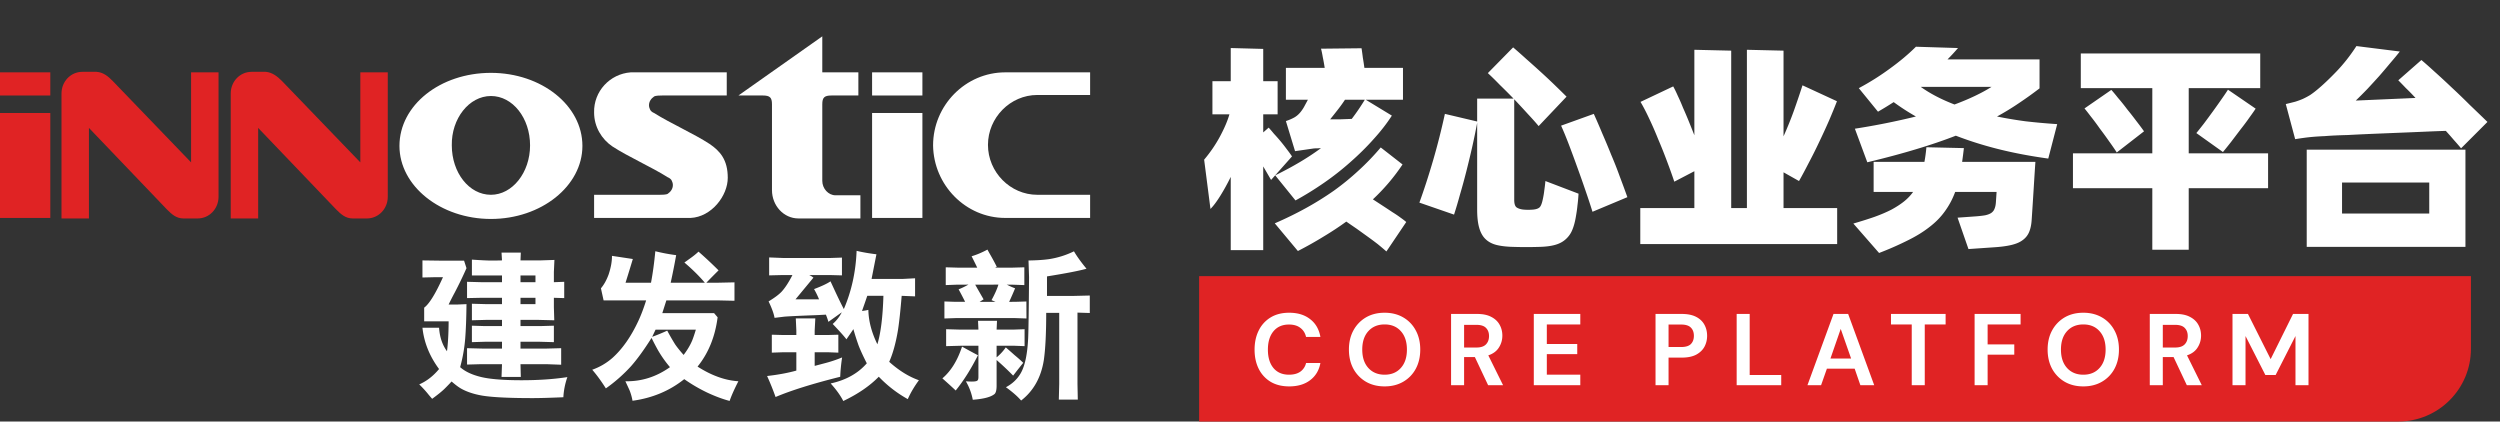 <svg fill="none" xmlns="http://www.w3.org/2000/svg" viewBox="0 0 344 58" class="design-iconfont"><rect x="0" y="0" width="344" height="58" fill="#333333" stroke="none"/><path fill-rule="evenodd" clip-rule="evenodd" d="M113.147 9.955h4.965v3.185h-3.706c-.979 0-1.259.284-1.259 1.204V24.89c0 1.062.839 1.982 1.818 1.982h3.427v3.186h-8.532c-2.028 0-3.636-1.77-3.636-3.894v-11.82c0-.92-.28-1.204-1.259-1.204h-3.357L113.147 5v4.955zm-26.364 0H100v3.185h-8.881c-.28 0-.91 0-1.119.142-.42.283-.7.708-.7 1.204 0 .212.07.424.14.566.07.212.35.425.56.495 2.238 1.416 5.455 2.832 7.622 4.248 1.469.99 2.518 2.194 2.518 4.672 0 2.477-2.238 5.38-5.105 5.521H81.748v-3.185h9.021c.28 0 .91 0 1.12-.142.419-.283.699-.708.699-1.203 0-.213-.07-.425-.14-.567-.07-.212-.35-.424-.56-.495-2.238-1.416-5.454-2.832-7.622-4.247-1.469-.992-2.518-2.69-2.518-4.672-.07-2.903 2.168-5.31 5.035-5.522z" fill="#fff"/><path d="M6.923 9.955H0v3.185h6.923V9.955zm0 5.592H0v14.441h6.923v-14.44z" fill="#E02324"/><path d="M126.923 9.955H120v3.185h6.923V9.955zm0 5.592H120v14.441h6.923v-14.44z" fill="#fff"/><path fill-rule="evenodd" clip-rule="evenodd" d="M15.524 11.159l10.77 11.184V9.955h3.776v17.131c0 1.628-1.259 2.973-2.867 2.973h-1.958c-.98 0-1.609-.566-2.308-1.274L12.237 17.6v12.46H8.463V12.857c0-1.629 1.258-2.973 2.867-2.973h1.958c.909.07 1.538.566 2.237 1.274zm23.287 0l10.77 11.184V9.955h3.776v17.131c0 1.628-1.26 2.973-2.867 2.973h-1.96c-.978 0-1.608-.566-2.307-1.274L35.524 17.6v12.46h-3.776V12.857c0-1.629 1.259-2.973 2.867-2.973h1.959c.839.07 1.538.566 2.237 1.274z" fill="#E02324"/><path fill-rule="evenodd" clip-rule="evenodd" d="M67.552 13.21c3.007 0 5.385 3.045 5.385 6.796 0 3.752-2.447 6.796-5.385 6.796-3.007 0-5.384-3.044-5.384-6.796-.07-3.68 2.378-6.795 5.384-6.795zm0-3.185c6.924 0 12.588 4.46 12.588 10.052 0 5.522-5.664 10.052-12.588 10.052-6.923 0-12.587-4.53-12.587-10.052 0-5.592 5.594-10.052 12.587-10.052zm70.77 19.963H150v-3.185h-7.273c-3.706 0-6.783-3.115-6.783-6.867s3.077-6.866 6.783-6.866H150V9.955h-11.678c-5.455 0-9.93 4.53-9.93 10.052.07 5.45 4.475 9.981 9.93 9.981z" fill="#fff"/><path d="M57.687 52.892c1.02-.445 1.93-1.15 2.728-2.113-1.308-1.769-2.07-3.663-2.286-5.684h2.286c.086 1.28.45 2.359 1.09 3.236.136-1.021.211-2.337.226-3.947v-.173h-3.365v-1.876c.705-.525 1.567-1.923 2.588-4.195H59.93l-1.801.043v-2.351l2.34.032h3.386l.334 1.036a55.028 55.028 0 0 1-1.617 3.353 39.133 39.133 0 0 0-.841 1.65h1.197l1.261-.053c-.021 1.977-.082 3.576-.183 4.798a21.166 21.166 0 0 1-.69 3.872c.669.597 1.618 1.046 2.847 1.348 1.237.302 3.102.453 5.597.453 2.33 0 4.432-.144 6.309-.431-.317.913-.5 1.836-.55 2.771-1.877.08-3.275.119-4.195.119-3.33 0-5.676-.119-7.042-.356-1.086-.194-2.01-.5-2.772-.917-.381-.208-.837-.546-1.37-1.014-.38.41-.704.744-.97 1.003-.36.353-.928.813-1.704 1.38a16.125 16.125 0 0 1-.658-.776 15.71 15.71 0 0 0-1.121-1.208zm6.578-14.116l2.017.054h2.793v-.927h-4.141v-2.179c1.258.086 2.167.13 2.728.13.374 0 .845-.008 1.413-.022l-.065-1.078h2.653l-.043 1.078h2.706l1.963-.065-.075 1.65v1.413l1.423-.054v2.243l-1.423-.043v1.305l.054 1.79-2.146-.054H71.62v.852h2.76l1.834-.054v2.265l-1.93-.054H71.62v.938h3.59l2.007-.054v2.276l-2.06-.076H71.62l.043 1.758H69.01l.065-1.758h-2.826l-1.984.054V47.91l2.092.054h2.718v-.938h-2.362l-1.78.054v-2.265l1.726.054h2.416v-.852h-2.2l-1.941.054v-2.275l1.94.053h2.2v-.873h-2.792l-2.017.043v-2.243zm7.355 3.073h2.06v-.873h-2.06v.873zm0-3.02h2.06v-.926h-2.06v.927zm9.87 12.047a8.502 8.502 0 0 0 2.772-1.618c1.38-1.236 2.578-2.948 3.591-5.133.367-.79.72-1.722 1.057-2.793h-5.856l-.366-1.66c.431-.511.787-1.155 1.067-1.931.31-.942.46-1.787.453-2.535l2.869.432a288.551 288.551 0 0 1-1.003 3.267h3.505c.244-1.3.442-2.746.593-4.335a25.65 25.65 0 0 0 2.868.54 99.771 99.771 0 0 1-.754 3.795h4.701c-.74-.884-1.678-1.811-2.814-2.782.316-.223.521-.37.614-.442.568-.395 1.01-.748 1.327-1.057a56.064 56.064 0 0 1 2.76 2.578 86.393 86.393 0 0 0-1.682 1.703h1.478l2.394-.053v2.534l-2.373-.054h-6.999l-.56 1.758h7.128l.485.571c-.345 2.675-1.265 4.936-2.76 6.783 1.92 1.23 3.792 1.902 5.618 2.017-.546 1.057-.949 1.96-1.208 2.707-.956-.252-1.988-.636-3.095-1.154a21.994 21.994 0 0 1-3.149-1.844c-2.013 1.61-4.385 2.602-7.117 2.976a7.204 7.204 0 0 0-.4-1.423c-.086-.194-.28-.615-.582-1.262 2.207.043 4.253-.604 6.136-1.941a15.7 15.7 0 0 1-1.66-2.351 34.88 34.88 0 0 1-.874-1.671c-1.02 1.617-1.962 2.915-2.825 3.893a21.187 21.187 0 0 1-3.462 3.051c-.633-.999-1.258-1.854-1.876-2.566zm8.25-4.53a26.137 26.137 0 0 0 2.071-.851 31.9 31.9 0 0 0 1.078 1.876c.28.41.673.899 1.176 1.467.51-.669.902-1.327 1.175-1.974.151-.374.32-.873.507-1.499h-5.543l-.463.981zm15.813 5.393c1.517-.173 2.858-.421 4.023-.745v-2.523h-1.844l-1.531.054v-2.47l1.531.043h1.844v-.603l-.076-1.683h2.686l-.087 1.683v.603h1.834l1.423-.043v2.47l-1.423-.054h-1.834v1.876a362.65 362.65 0 0 0 1.219-.323 18.099 18.099 0 0 0 2.556-.841c-.144.956-.23 1.844-.259 2.663-3.796.95-6.762 1.877-8.897 2.783a36.671 36.671 0 0 0-1.165-2.89zm.205-10.267c.82-.496 1.413-.938 1.78-1.326.481-.518.981-1.284 1.499-2.297h-1.456l-1.747.043v-2.47l1.898.076h6.546l1.574-.054v2.448l-1.574-.043h-2.933c.208.093.402.212.582.356l-2.47 2.987h3.246a11.12 11.12 0 0 0-.69-1.413c1.064-.403 1.819-.759 2.265-1.068l.485 1.046c.511 1.108.96 2.031 1.348 2.772 1.064-2.48 1.65-5.151 1.758-8.013.769.187 1.679.345 2.728.475a1298.51 1298.51 0 0 0-.668 3.386h4.356l1.629-.086v2.49l-1.844-.075c-.166 2.02-.334 3.588-.507 4.702-.295 1.776-.697 3.236-1.208 4.379 1.337 1.2 2.7 2.045 4.087 2.534-.64.87-1.15 1.736-1.531 2.599a16.847 16.847 0 0 1-3.99-3.084c-1.237 1.265-2.865 2.38-4.885 3.343-.389-.762-.967-1.568-1.737-2.416 2.107-.46 3.764-1.384 4.972-2.771-.503-.993-.877-1.805-1.122-2.438a33.136 33.136 0 0 1-.722-2.264l-.335.496-.625.906c-.252-.353-.881-1.057-1.887-2.114.525-.46.942-.996 1.251-1.607l-1.844 1.316a8.291 8.291 0 0 0-.345-.992c-.748.043-1.241.068-1.478.075-2.487.094-3.94.165-4.357.216-.165.021-.575.072-1.229.15-.093-.567-.367-1.322-.82-2.264zm14.969 5.899c.467-1.539.744-3.76.83-6.665h-2.221c-.223.662-.464 1.356-.723 2.082a6.53 6.53 0 0 0 .874-.151c.028 1.524.442 3.102 1.24 4.734zm8.943 4.691c1.179-1 2.082-2.455 2.707-4.367.956.532 1.686.927 2.189 1.186-.942 1.876-1.962 3.494-3.062 4.853-.31-.302-.921-.86-1.834-1.672zm.281-10.58l1.348.044h1.499a42.232 42.232 0 0 0-.895-1.715c.395-.15.844-.366 1.348-.647l-1.694.011-1.423.054v-2.448l1.855.054h2.48c-.151-.324-.41-.849-.776-1.575.69-.2 1.416-.506 2.178-.916.209.38.345.625.41.733.388.683.679 1.226.873 1.629l-.237.118 2.179.01 1.854-.053v2.448l-1.499-.054-.916-.01c.402.208.783.377 1.143.506a46.64 46.64 0 0 1-.82 1.866l.96-.011 1.413-.043.011 2.34-1.553-.054h-8.185l-1.553.054v-2.34zm4.842.055h2.189l-.55-.237c.453-.827.769-1.539.949-2.136l-3.192.011c.438.777.823 1.449 1.154 2.017l-.55.345zm2.34 3.817h2.329l1.521-.054v2.33l-1.391-.054h-2.459v1.596a6.639 6.639 0 0 0 1.262-1.37c.28.238.686.593 1.218 1.068.496.41.892.762 1.186 1.057-.266.316-.729.902-1.391 1.758a39.888 39.888 0 0 0-2.275-2.146v3.58c-.007.597-.112.97-.313 1.121-.51.403-1.499.658-2.966.766a7.845 7.845 0 0 0-.949-2.534c.396.021.655.032.777.032.388 0 .643-.036.766-.108.122-.072.183-.24.183-.507v-4.313h-2.459l-1.984.054V45.3l1.909.054h2.534l-.054-1.207h2.61l-.054 1.207zm1.283 7.927c.884-.468 1.564-1.111 2.038-1.93.583-1.014.924-2.646 1.025-4.897.043-1.07.083-3.842.118-8.314l-.075-2.297c1.122-.015 2.06-.076 2.815-.184a11.938 11.938 0 0 0 3.44-1.078c.417.712.992 1.51 1.725 2.394-.978.28-2.789.633-5.435 1.057v2.685h3.71l2.178-.054v2.405l-1.693-.054v9.835l.043 2.136h-2.61l.054-2.168v-9.77h-1.79c0 2.803-.108 4.96-.323 6.47-.374 2.401-1.417 4.267-3.128 5.597-.489-.568-1.186-1.18-2.092-1.833zM174.9 24.76l-1.08-1.86v11.52h-4.47V24.34c-.46.94-.94 1.81-1.44 2.61-.5.8-.95 1.4-1.35 1.8l-.87-6.78c.86-1.02 1.59-2.09 2.19-3.21.6-1.12 1.03-2.13 1.29-3.03h-2.34v-4.56h2.52V6.61l4.47.12v4.44h1.98v4.56h-1.98v2.49l.75-.66c.2.22.44.5.72.84a23.305 23.305 0 0 1 1.77 2.13c.28.36.52.69.72.99l-2.88 3.24zm2.04-8.1c.48-.16.89-.34 1.23-.54.36-.22.68-.53.96-.93.16-.22.3-.45.42-.69l.42-.78h-3.03V9.34h5.34c-.08-.52-.17-1.02-.27-1.5-.08-.48-.16-.86-.24-1.14l5.58-.06c.06.4.12.84.18 1.32.08.46.15.92.21 1.38h5.31v4.38h-5.13l3.6 2.19c-.68 1.06-1.51 2.13-2.49 3.21-.96 1.08-2.02 2.13-3.18 3.15a37.447 37.447 0 0 1-3.66 2.88c-1.3.9-2.61 1.71-3.93 2.43l-2.79-3.45c2.48-1.22 4.58-2.47 6.3-3.75-.22.02-.42.03-.6.03-.16 0-.32.01-.48.03l-2.49.36-1.26-4.14zm8.13-2.94c-.26.4-.56.82-.9 1.26-.34.44-.72.92-1.14 1.44h1.38c.56-.02 1.09-.04 1.59-.06a30.199 30.199 0 0 0 1.8-2.64h-2.73zm5.7 20.88c-.34-.3-.73-.63-1.17-.99-.44-.34-.91-.69-1.41-1.05l-1.5-1.08c-.5-.34-.98-.67-1.44-.99-.96.7-1.99 1.38-3.09 2.04-1.1.68-2.29 1.35-3.57 2.01l-3.18-3.81c1.52-.66 2.95-1.36 4.29-2.1a42.27 42.27 0 0 0 3.81-2.37c1.2-.86 2.33-1.78 3.39-2.76 1.08-.98 2.11-2.05 3.09-3.21l3 2.34a27.304 27.304 0 0 1-4.08 4.8l1.38.9c.46.3.9.59 1.32.87.42.26.79.51 1.11.75.34.24.6.44.78.6l-2.73 4.05zm21.517-7.17c.1-.46.17-.88.21-1.26.06-.4.11-.82.15-1.26l4.56 1.74c-.04.64-.09 1.18-.15 1.62-.04.44-.11.94-.21 1.5-.12.74-.29 1.37-.51 1.89a3.4 3.4 0 0 1-.93 1.29c-.38.34-.86.59-1.44.75-.58.16-1.28.25-2.1.27-1.24.04-2.47.04-3.69 0-.88-.02-1.64-.11-2.28-.27-.62-.16-1.13-.44-1.53-.84-.38-.38-.66-.9-.84-1.56-.18-.64-.27-1.47-.27-2.49V16.9c-.2 1.08-.43 2.2-.69 3.36-.26 1.14-.53 2.26-.81 3.36s-.57 2.16-.87 3.18a62.08 62.08 0 0 1-.81 2.73l-4.77-1.65c.64-1.76 1.27-3.7 1.89-5.82a96.48 96.48 0 0 0 1.62-6.39l4.44 1.05v-3.15h5.01a84.18 84.18 0 0 0-1.89-1.89c-.6-.62-1.15-1.16-1.65-1.62l3.48-3.54c.54.46 1.14.99 1.8 1.59.66.58 1.33 1.18 2.01 1.8.68.62 1.33 1.23 1.95 1.83.62.6 1.15 1.12 1.59 1.56l-3.84 4.05c-.38-.46-.87-1.01-1.47-1.65-.6-.66-1.23-1.34-1.89-2.04v13.83c0 .54.11.89.33 1.05.24.16.55.26.93.3.44.04.89.04 1.35 0 .4-.04.69-.14.87-.3.18-.16.33-.53.45-1.11zm7.02-11.76c.38.84.77 1.74 1.17 2.7.42.96.83 1.94 1.23 2.94.42.98.81 1.97 1.17 2.97.38 1 .73 1.95 1.05 2.85l-4.8 2.01c-.28-.9-.6-1.87-.96-2.91-.36-1.06-.73-2.11-1.11-3.15-.38-1.06-.76-2.09-1.14-3.09-.38-1-.75-1.9-1.11-2.7l4.5-1.62zm33.487 12.96v4.95h-27.09v-4.95h7.44v-5.07l-2.76 1.44c-.3-.9-.64-1.85-1.02-2.85-.38-1.02-.78-2.02-1.2-3-.4-1-.81-1.94-1.23-2.82-.42-.9-.82-1.67-1.2-2.31l4.5-2.13c.2.36.41.79.63 1.29.24.5.48 1.05.72 1.65.26.58.52 1.19.78 1.83.26.64.52 1.29.78 1.95V6.85l5.07.12v21.66h2.16V6.85l5.04.12v11.79c.52-1.16.99-2.32 1.41-3.48.42-1.18.82-2.36 1.2-3.54l4.74 2.19c-.3.78-.66 1.66-1.08 2.64-.42.96-.87 1.94-1.35 2.94-.46.98-.94 1.94-1.44 2.88-.48.94-.93 1.78-1.35 2.52l-2.13-1.2v4.92h7.38zm21.997-12.6c1.26.26 2.57.48 3.93.66 1.38.16 2.83.29 4.35.39l-1.23 4.74c-2.46-.34-4.73-.77-6.81-1.29-2.08-.52-4.05-1.14-5.91-1.86-1.64.64-3.46 1.26-5.46 1.86-1.98.6-4.22 1.2-6.72 1.8l-1.71-4.62a97.79 97.79 0 0 0 8.4-1.68c-1.06-.6-2.08-1.26-3.06-1.98a48.168 48.168 0 0 1-2.16 1.32l-2.64-3.24c1.5-.8 2.93-1.7 4.29-2.7 1.38-1 2.57-2 3.57-3l5.79.18a27.073 27.073 0 0 1-1.44 1.56h12.66v3.99c-.94.72-1.89 1.4-2.85 2.04-.94.64-1.94 1.25-3 1.83zm-10.5-4.08c1.28.92 2.83 1.73 4.65 2.43 2.04-.76 3.74-1.57 5.1-2.43h-9.75zm5.94 8.43c-.04.34-.08.67-.12.99l-.12.9h10.08c-.08 1.18-.16 2.43-.24 3.75-.08 1.3-.17 2.7-.27 4.2-.04.66-.15 1.21-.33 1.65-.18.46-.47.84-.87 1.14-.38.3-.9.53-1.56.69-.66.16-1.48.27-2.46.33l-3.48.24-1.5-4.32 2.52-.18c.52-.04.95-.09 1.29-.15.36-.08.64-.19.84-.33.22-.16.37-.36.45-.6.1-.24.16-.55.18-.93l.09-1.35h-5.7a10.83 10.83 0 0 1-1.44 2.7c-.56.78-1.26 1.49-2.1 2.13-.84.66-1.83 1.27-2.97 1.83a42.95 42.95 0 0 1-3.96 1.74l-3.54-4.05c1.1-.32 2.08-.63 2.94-.93.88-.32 1.65-.65 2.31-.99.66-.36 1.23-.73 1.71-1.11.5-.4.92-.84 1.26-1.32h-5.43v-4.14h6.99c.12-.64.21-1.31.27-2.01l5.16.12zm41.857 5.52h-10.92v8.46h-5.01V25.9h-10.92v-4.8h10.92v-8.97h-9.84V7.36h24.69v4.77h-9.84v8.97h10.92v4.8zm-9.87-7.59c.28-.34.63-.78 1.05-1.32.42-.56.84-1.13 1.26-1.71.42-.58.81-1.13 1.17-1.65.38-.54.67-.97.87-1.29l3.81 2.61c-.18.28-.46.68-.84 1.2-.36.52-.77 1.07-1.23 1.65l-1.32 1.74c-.44.56-.81 1.02-1.11 1.38l-3.66-2.61zm-11.7-5.94c.24.26.55.63.93 1.11.4.46.81.97 1.23 1.53.44.54.87 1.09 1.29 1.65.42.54.77 1.01 1.05 1.41l-3.75 2.91c-.28-.44-.63-.95-1.05-1.53-.42-.6-.85-1.19-1.29-1.77-.42-.6-.83-1.15-1.23-1.65-.38-.5-.67-.87-.87-1.11l3.69-2.55zm46.027 5.64c-.7.02-1.51.05-2.43.09-.9.04-1.84.08-2.82.12l-2.97.12c-1 .04-1.95.08-2.85.12-.88.04-1.69.08-2.43.12-.72.02-1.29.04-1.71.06-.46.02-.94.05-1.44.09-.5.02-1 .05-1.5.09-.48.04-.94.09-1.38.15-.44.06-.84.12-1.2.18l-1.29-4.83c.5-.12.94-.23 1.32-.33.38-.12.73-.25 1.05-.39.34-.16.66-.33.96-.51.3-.2.62-.44.96-.72.8-.66 1.69-1.5 2.67-2.52 1-1.04 1.92-2.21 2.76-3.51l5.97.75c-.36.46-.79.98-1.29 1.56-.48.58-.99 1.18-1.53 1.8-.54.6-1.09 1.2-1.65 1.8-.56.58-1.09 1.11-1.59 1.59l8.22-.36c-.46-.5-.9-.95-1.32-1.35-.4-.42-.75-.78-1.05-1.08l3.18-2.79c.5.42 1.11.96 1.83 1.62.74.66 1.52 1.38 2.34 2.16.82.76 1.65 1.56 2.49 2.4.86.82 1.67 1.6 2.43 2.34l-3.63 3.63c-.3-.36-.63-.74-.99-1.14-.34-.4-.71-.82-1.11-1.26zm-19.14 2.58h21.84v13.38h-21.84V20.59zm4.86 8.79h12v-4.26h-12v4.26z" fill="#fff"/><path d="M165 38h175v10c0 5.523-4.477 10-10 10H165V38z" fill="#E02324"/><path d="M177.39 53.168c-.989 0-1.839-.21-2.548-.63a4.311 4.311 0 0 1-1.638-1.778c-.383-.765-.574-1.647-.574-2.646 0-.999.191-1.88.574-2.646a4.292 4.292 0 0 1 1.638-1.792c.709-.43 1.559-.644 2.548-.644 1.176 0 2.137.294 2.884.882.756.579 1.227 1.395 1.414 2.45h-1.974c-.121-.532-.383-.947-.784-1.246-.392-.308-.915-.462-1.568-.462-.905 0-1.615.308-2.128.924-.513.616-.77 1.46-.77 2.534 0 1.073.257 1.918.77 2.534.513.607 1.223.91 2.128.91.653 0 1.176-.14 1.568-.42a1.99 1.99 0 0 0 .784-1.19h1.974c-.187 1.008-.658 1.797-1.414 2.366-.747.57-1.708.854-2.884.854zm13.136 0c-.98 0-1.838-.215-2.576-.644a4.637 4.637 0 0 1-1.722-1.778c-.41-.765-.616-1.647-.616-2.646 0-.999.206-1.876.616-2.632a4.611 4.611 0 0 1 1.722-1.792c.738-.43 1.596-.644 2.576-.644.971 0 1.825.215 2.562.644a4.475 4.475 0 0 1 1.722 1.792c.411.756.616 1.633.616 2.632 0 .999-.205 1.88-.616 2.646a4.499 4.499 0 0 1-1.722 1.778c-.737.43-1.591.644-2.562.644zm0-1.61c.934 0 1.676-.308 2.226-.924.56-.616.84-1.46.84-2.534 0-1.073-.28-1.918-.84-2.534-.55-.616-1.292-.924-2.226-.924-.933 0-1.68.308-2.24.924-.56.616-.84 1.46-.84 2.534 0 1.073.28 1.918.84 2.534.56.616 1.307.924 2.24.924zM199.668 53v-9.8h3.598c.784 0 1.428.135 1.932.406.514.261.896.62 1.148 1.078.252.448.378.947.378 1.498 0 .597-.158 1.143-.476 1.638-.308.495-.793.854-1.456 1.078l2.03 4.102h-2.058l-1.82-3.864h-1.484V53h-1.792zm1.792-5.18h1.694c.598 0 1.036-.145 1.316-.434.28-.29.42-.672.42-1.148 0-.467-.14-.84-.42-1.12-.27-.28-.714-.42-1.33-.42h-1.68v3.122zm9.591 5.18v-9.8h6.398v1.442h-4.606v2.688h4.186v1.4h-4.186v2.828h4.606V53h-6.398zm16.75 0v-9.8h3.626c.784 0 1.432.13 1.946.392.513.261.896.62 1.148 1.078.252.457.378.97.378 1.54 0 .541-.122 1.04-.364 1.498-.243.448-.621.812-1.134 1.092-.514.27-1.172.406-1.974.406h-1.834V53h-1.792zm1.792-5.25h1.722c.625 0 1.073-.135 1.344-.406.28-.28.42-.658.42-1.134 0-.485-.14-.863-.42-1.134-.271-.28-.719-.42-1.344-.42h-1.722v3.094zm9.372 5.25v-9.8h1.792v8.4h4.34V53h-6.132zm9.741 0l3.584-9.8h2.016l3.584 9.8h-1.904l-.784-2.268h-3.822L250.582 53h-1.876zm3.164-3.668h2.842l-1.428-4.074-1.414 4.074zM263.055 53v-8.358h-2.856V43.2h7.518v1.442h-2.87V53h-1.792zm8.65 0v-9.8h6.328v1.442h-4.536v2.744h3.668V48.8h-3.668V53h-1.792zm14.962.168c-.98 0-1.838-.215-2.576-.644a4.637 4.637 0 0 1-1.722-1.778c-.41-.765-.616-1.647-.616-2.646 0-.999.206-1.876.616-2.632a4.611 4.611 0 0 1 1.722-1.792c.738-.43 1.596-.644 2.576-.644.971 0 1.825.215 2.562.644a4.475 4.475 0 0 1 1.722 1.792c.411.756.616 1.633.616 2.632 0 .999-.205 1.88-.616 2.646a4.499 4.499 0 0 1-1.722 1.778c-.737.43-1.591.644-2.562.644zm0-1.61c.934 0 1.676-.308 2.226-.924.56-.616.84-1.46.84-2.534 0-1.073-.28-1.918-.84-2.534-.55-.616-1.292-.924-2.226-.924-.933 0-1.68.308-2.24.924-.56.616-.84 1.46-.84 2.534 0 1.073.28 1.918.84 2.534.56.616 1.307.924 2.24.924zM295.81 53v-9.8h3.598c.784 0 1.428.135 1.932.406.513.261.896.62 1.148 1.078.252.448.378.947.378 1.498 0 .597-.159 1.143-.476 1.638-.308.495-.794.854-1.456 1.078l2.03 4.102h-2.058l-1.82-3.864h-1.484V53h-1.792zm1.792-5.18h1.694c.597 0 1.036-.145 1.316-.434.28-.29.42-.672.42-1.148 0-.467-.14-.84-.42-1.12-.271-.28-.714-.42-1.33-.42h-1.68v3.122zm9.59 5.18v-9.8h2.128l3.122 6.216 3.08-6.216h2.128V53h-1.792v-6.762l-2.73 5.362h-1.414l-2.73-5.362V53h-1.792z" fill="#fff"/></svg>